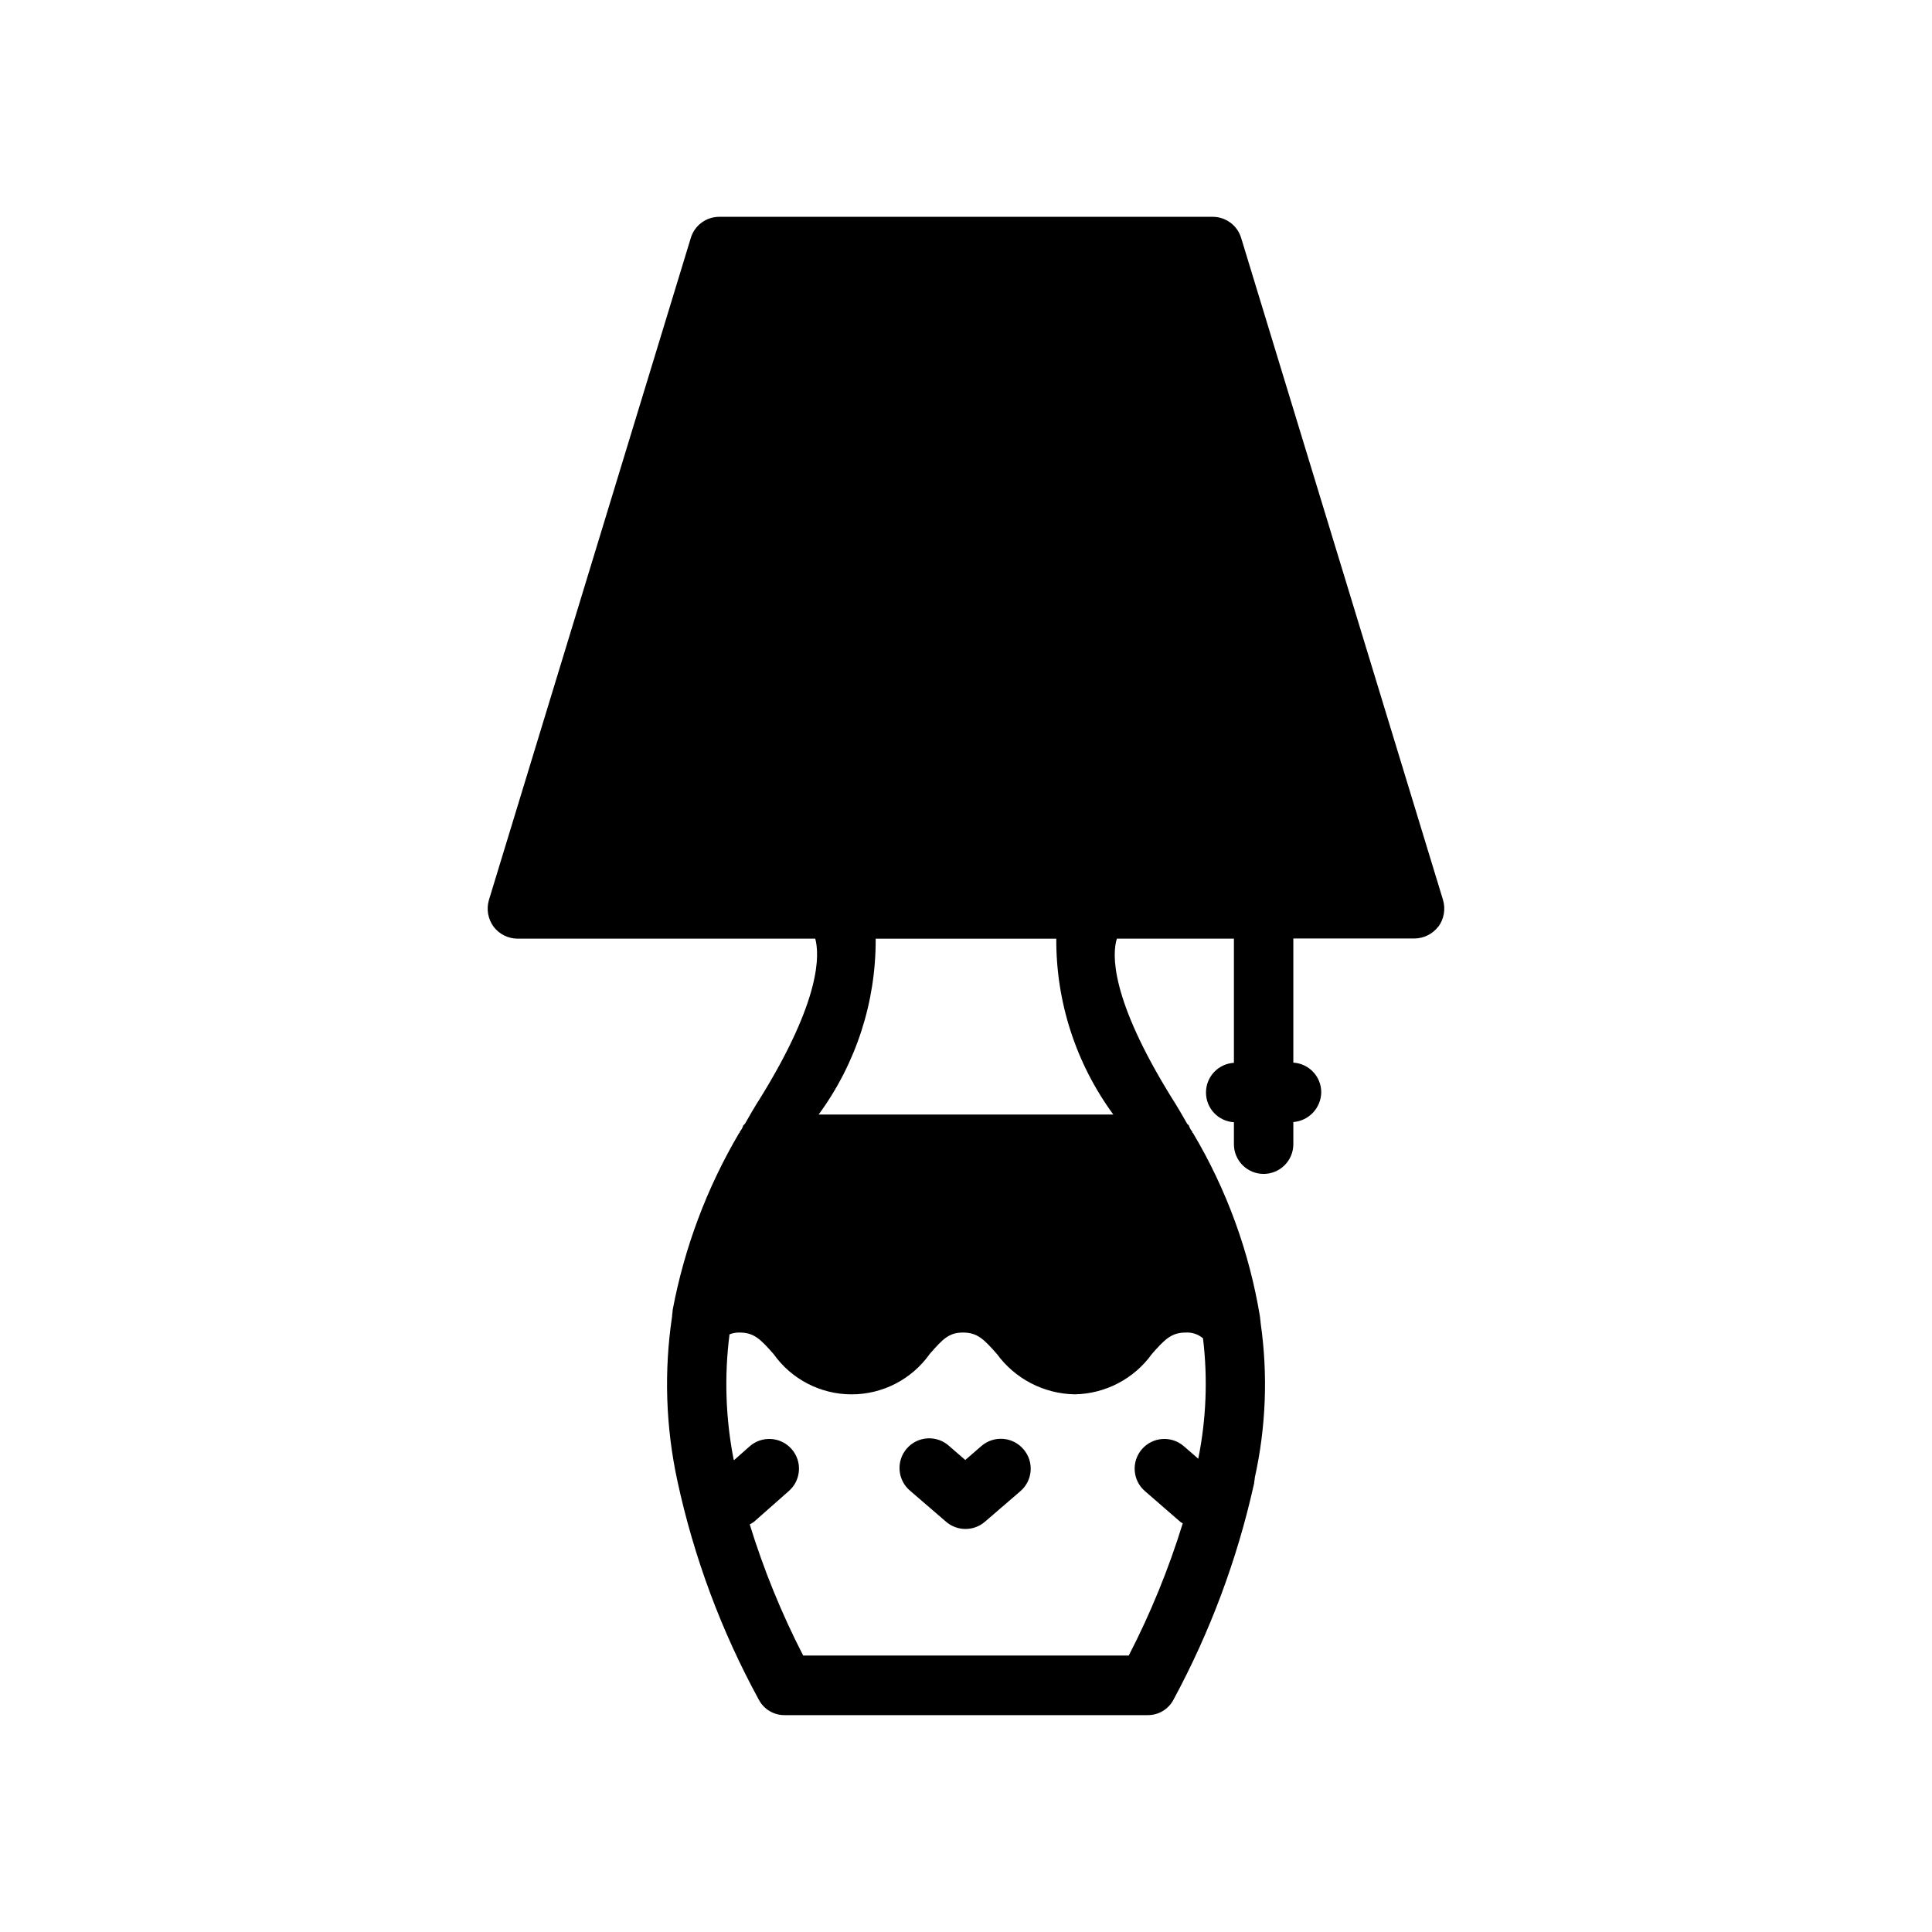 <?xml version="1.0" encoding="UTF-8"?>
<!-- Uploaded to: ICON Repo, www.svgrepo.com, Generator: ICON Repo Mixer Tools -->
<svg fill="#000000" width="800px" height="800px" version="1.1" viewBox="144 144 512 512" xmlns="http://www.w3.org/2000/svg">
 <path d="m415.27 528.11c2.789 3.273 2.434 8.184-0.801 11.02l-9.445 8.141h-0.004c-2.957 2.562-7.352 2.562-10.312 0l-9.445-8.141c-1.645-1.348-2.676-3.301-2.856-5.418-0.184-2.117 0.496-4.219 1.887-5.824 1.391-1.609 3.371-2.586 5.492-2.707 2.125-0.125 4.203 0.613 5.773 2.047l4.25 3.684 4.25-3.684c1.598-1.391 3.684-2.082 5.793-1.914 2.109 0.164 4.062 1.172 5.418 2.797zm109.89-138.55v-0.004c-1.5 1.969-3.824 3.133-6.297 3.152h-32.117v32.906-0.004c4.16 0.25 7.406 3.703 7.398 7.871-0.07 4.141-3.273 7.551-7.398 7.875v5.871c0 2.09-0.832 4.09-2.309 5.566-1.477 1.477-3.477 2.305-5.566 2.305-4.348 0-7.871-3.523-7.871-7.871v-5.824c-4.16-0.25-7.406-3.703-7.398-7.871-0.008-4.172 3.238-7.625 7.398-7.875v-32.902h-31.016c-1.258 3.938-1.891 15.742 14.641 42.352 1.418 2.203 2.676 4.41 3.938 6.613 0.156 0.156 0.156 0.316 0.316 0.316v-0.004c0 0.086 0.07 0.156 0.156 0.156 0.188 0.637 0.512 1.23 0.945 1.734 0 0.156 0 0.316 0.156 0.316v-0.004c8.938 15.012 14.973 31.566 17.789 48.809 0 0.473 0.156 1.102 0.156 1.574h0.004c1.961 13.68 1.426 27.602-1.574 41.09v0.25 0.004c-0.023 0.23-0.059 0.465-0.109 0.691-0.008 0.32-0.062 0.641-0.16 0.945-4.441 19.832-11.594 38.957-21.254 56.836-1.348 2.566-4.027 4.152-6.926 4.094h-96.039c-2.898 0.059-5.582-1.527-6.93-4.094-9.93-18.176-17.195-37.691-21.566-57.938-3.109-14.332-3.586-29.109-1.418-43.613 0-0.629 0.156-1.102 0.156-1.73 3.117-16.543 9.082-32.418 17.633-46.918 0.156 0 0.156-0.156 0.156-0.316l0.004 0.004c0.434-0.504 0.754-1.098 0.941-1.734 0.09 0 0.16-0.07 0.16-0.156 0.156 0 0.156-0.156 0.316-0.316 1.258-2.203 2.519-4.41 3.938-6.613 16.375-26.449 15.742-38.258 14.641-42.352l-78.926 0.004c-2.477-0.02-4.801-1.18-6.301-3.148-1.504-2.035-1.973-4.66-1.258-7.086l53.531-175.55c1.035-3.297 4.102-5.531 7.555-5.512h130.68c3.457-0.02 6.519 2.215 7.559 5.512l53.531 175.55h-0.004c0.715 2.426 0.25 5.051-1.258 7.086zm-66.914 107.58c-3.777 0-5.512 1.73-8.973 5.668-4.75 6.598-12.336 10.566-20.469 10.703-8.172-0.141-15.805-4.102-20.625-10.703-3.465-3.938-5.195-5.668-8.973-5.668-3.777 0-5.352 1.73-8.816 5.668-4.754 6.715-12.473 10.711-20.703 10.711-8.23 0-15.949-3.996-20.703-10.711-3.465-3.938-5.195-5.668-8.973-5.668-0.918-0.027-1.828 0.133-2.68 0.473-1.418 11.059-1.047 22.277 1.102 33.219l0.109 0.109 4.109-3.637h0.004c3.258-2.879 8.234-2.566 11.113 0.691 2.879 3.262 2.57 8.238-0.691 11.117l-9.289 8.203c-0.348 0.25-0.719 0.469-1.102 0.66 3.688 11.984 8.426 23.617 14.168 34.762h86.277c5.797-11.234 10.586-22.961 14.312-35.043-0.188-0.125-0.41-0.188-0.582-0.332l-9.445-8.203h-0.004c-3.285-2.848-3.641-7.82-0.793-11.109 2.848-3.285 7.82-3.641 11.105-0.793l3.824 3.32h0.004c2.121-10.5 2.543-21.273 1.258-31.91-1.27-1.078-2.902-1.625-4.566-1.527zm-34.32-104.38h-47.863c0.094 16.754-5.203 33.09-15.113 46.602h78.09c-9.906-13.512-15.207-29.848-15.113-46.602z"/>
</svg>